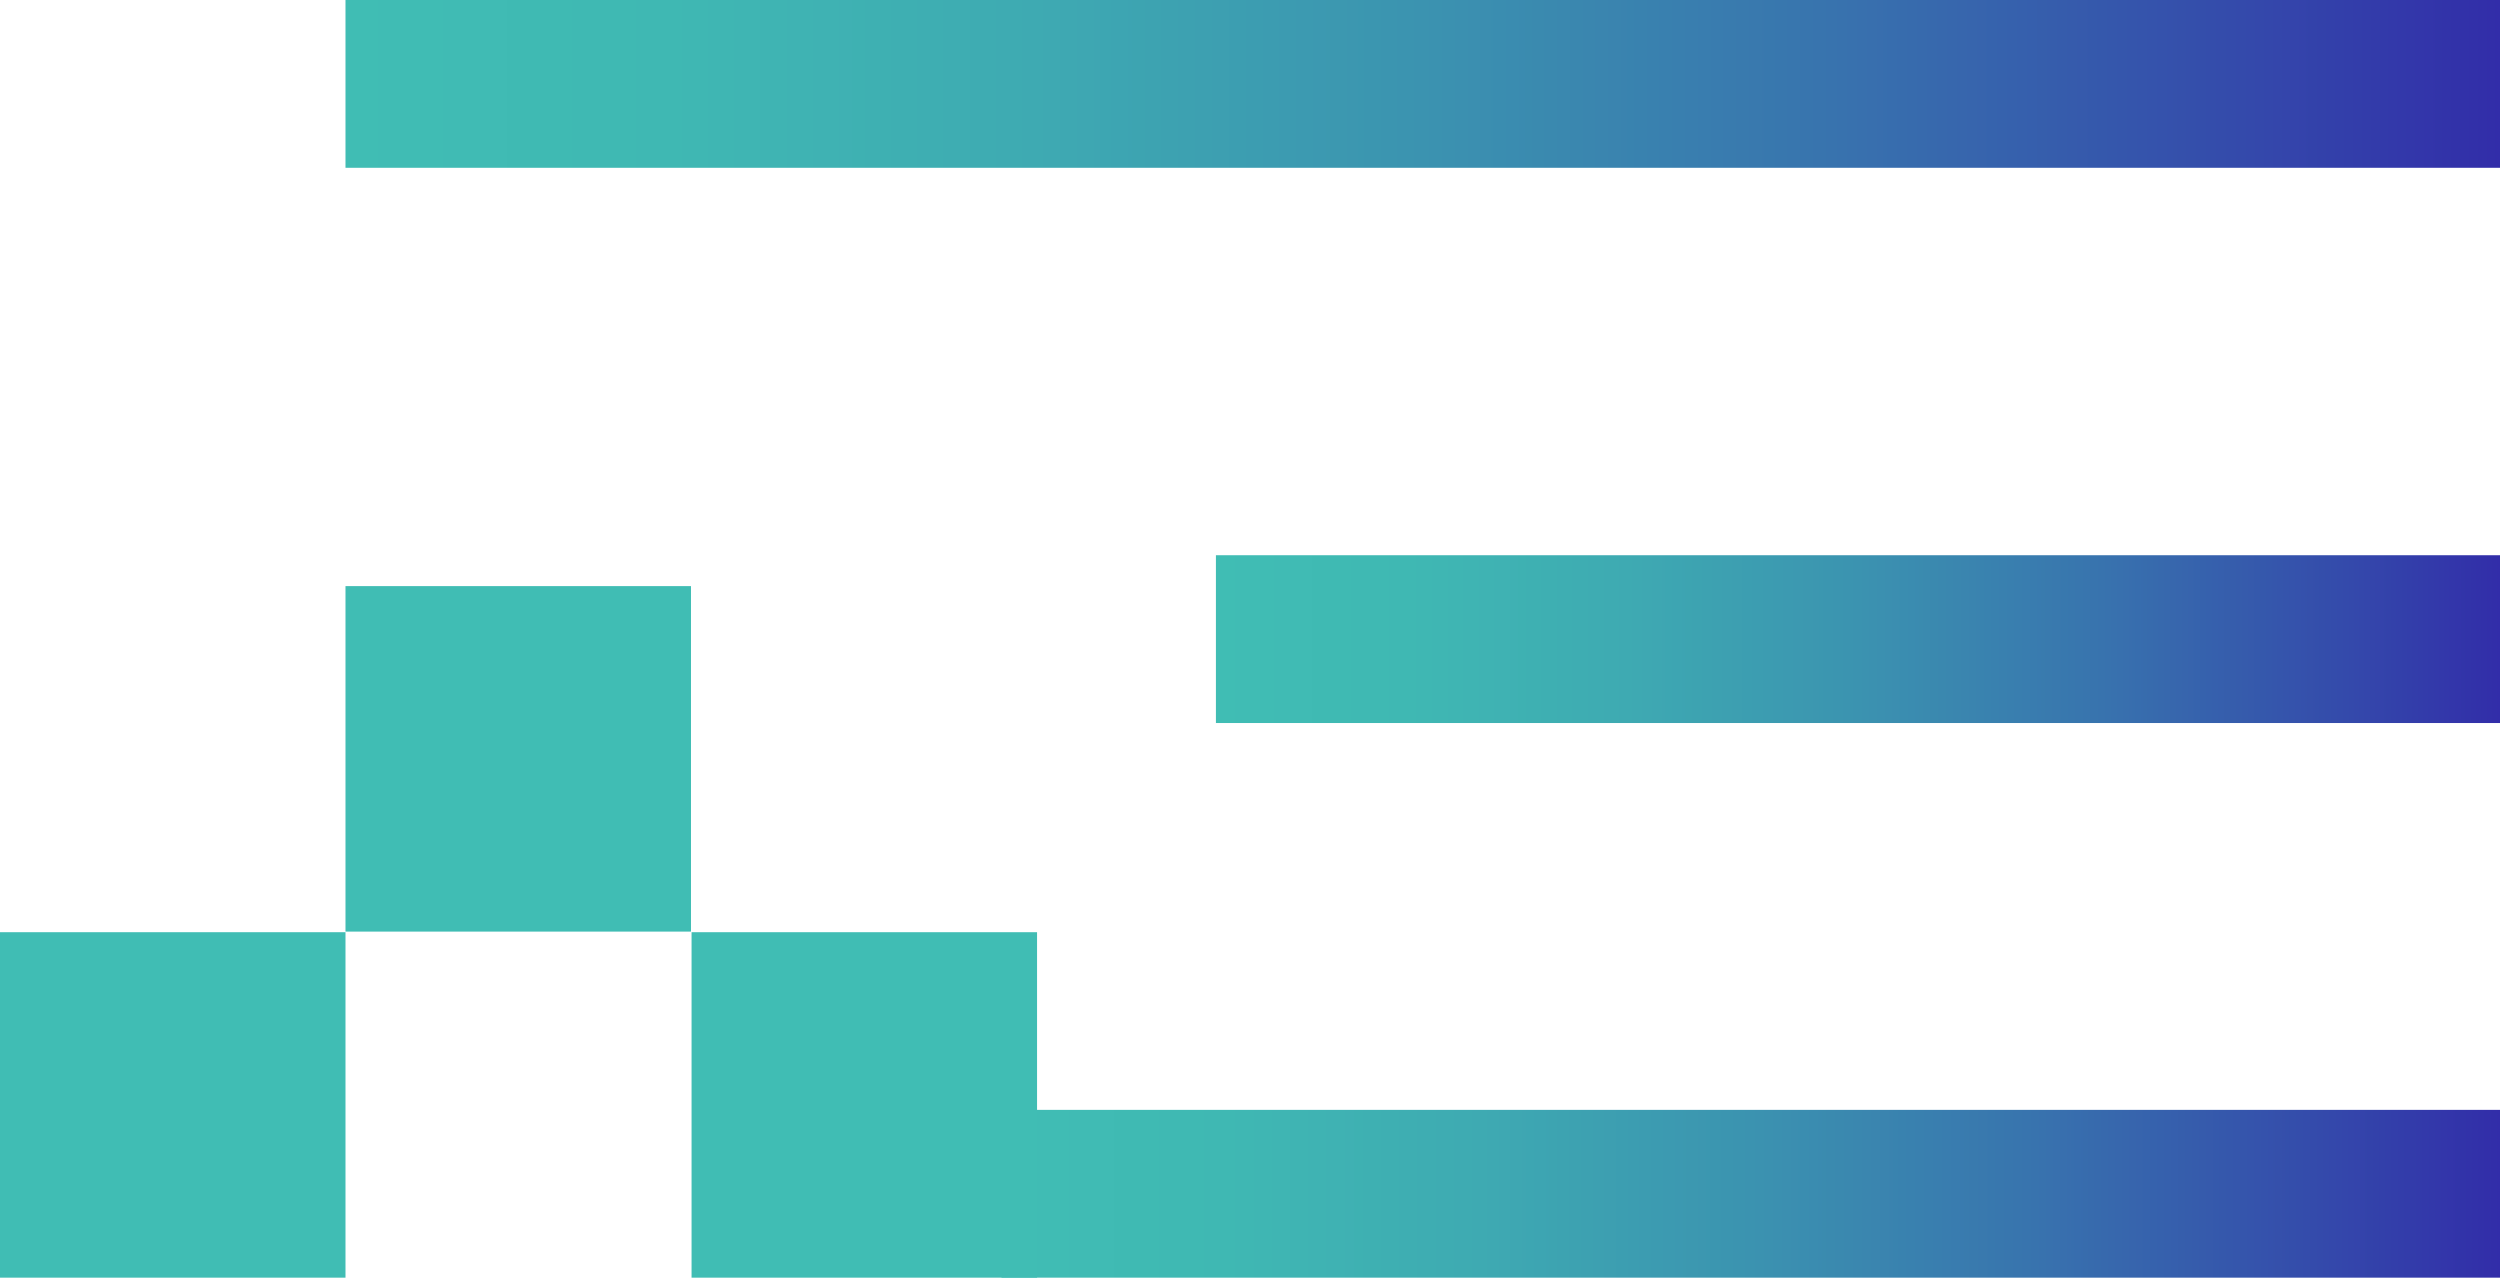 <?xml version="1.0" encoding="UTF-8"?>
<svg id="b" data-name="圖層 2" xmlns="http://www.w3.org/2000/svg" width="42.91" height="21.93" xmlns:xlink="http://www.w3.org/1999/xlink" viewBox="0 0 42.91 21.93">
  <defs>
    <linearGradient id="d" data-name="未命名漸層 4" x1="20.87" y1="10.97" x2="42.91" y2="10.97" gradientUnits="userSpaceOnUse">
      <stop offset="0" stop-color="#40bdb4"/>
      <stop offset=".15" stop-color="#3fb8b3"/>
      <stop offset=".32" stop-color="#3eaab2"/>
      <stop offset=".5" stop-color="#3b93b0"/>
      <stop offset=".69" stop-color="#3873ae"/>
      <stop offset=".88" stop-color="#344aab"/>
      <stop offset="1" stop-color="#322da9"/>
    </linearGradient>
    <linearGradient id="e" data-name="未命名漸層 4" x1="5.93" y1="1.44" y2="1.44" xlink:href="#d"/>
    <linearGradient id="f" data-name="未命名漸層 4" x1="17.19" y1="20.49" y2="20.49" xlink:href="#d"/>
  </defs>
  <g id="c" data-name="menu">
    <g>
      <rect x="20.87" y="9.53" width="22.04" height="2.88" style="fill: url(#d);"/>
      <g>
        <rect x="5.93" width="36.98" height="2.88" style="fill: url(#e);"/>
        <rect x="17.19" y="19.05" width="25.72" height="2.88" style="fill: url(#f);"/>
      </g>
      <rect y="16" width="5.93" height="5.93" style="fill: #40bdb4;"/>
      <rect x="5.93" y="10.06" width="5.93" height="5.93" style="fill: #40bdb4;"/>
      <rect x="11.87" y="16" width="5.93" height="5.93" style="fill: #40bdb4;"/>
    </g>
  </g>
</svg>